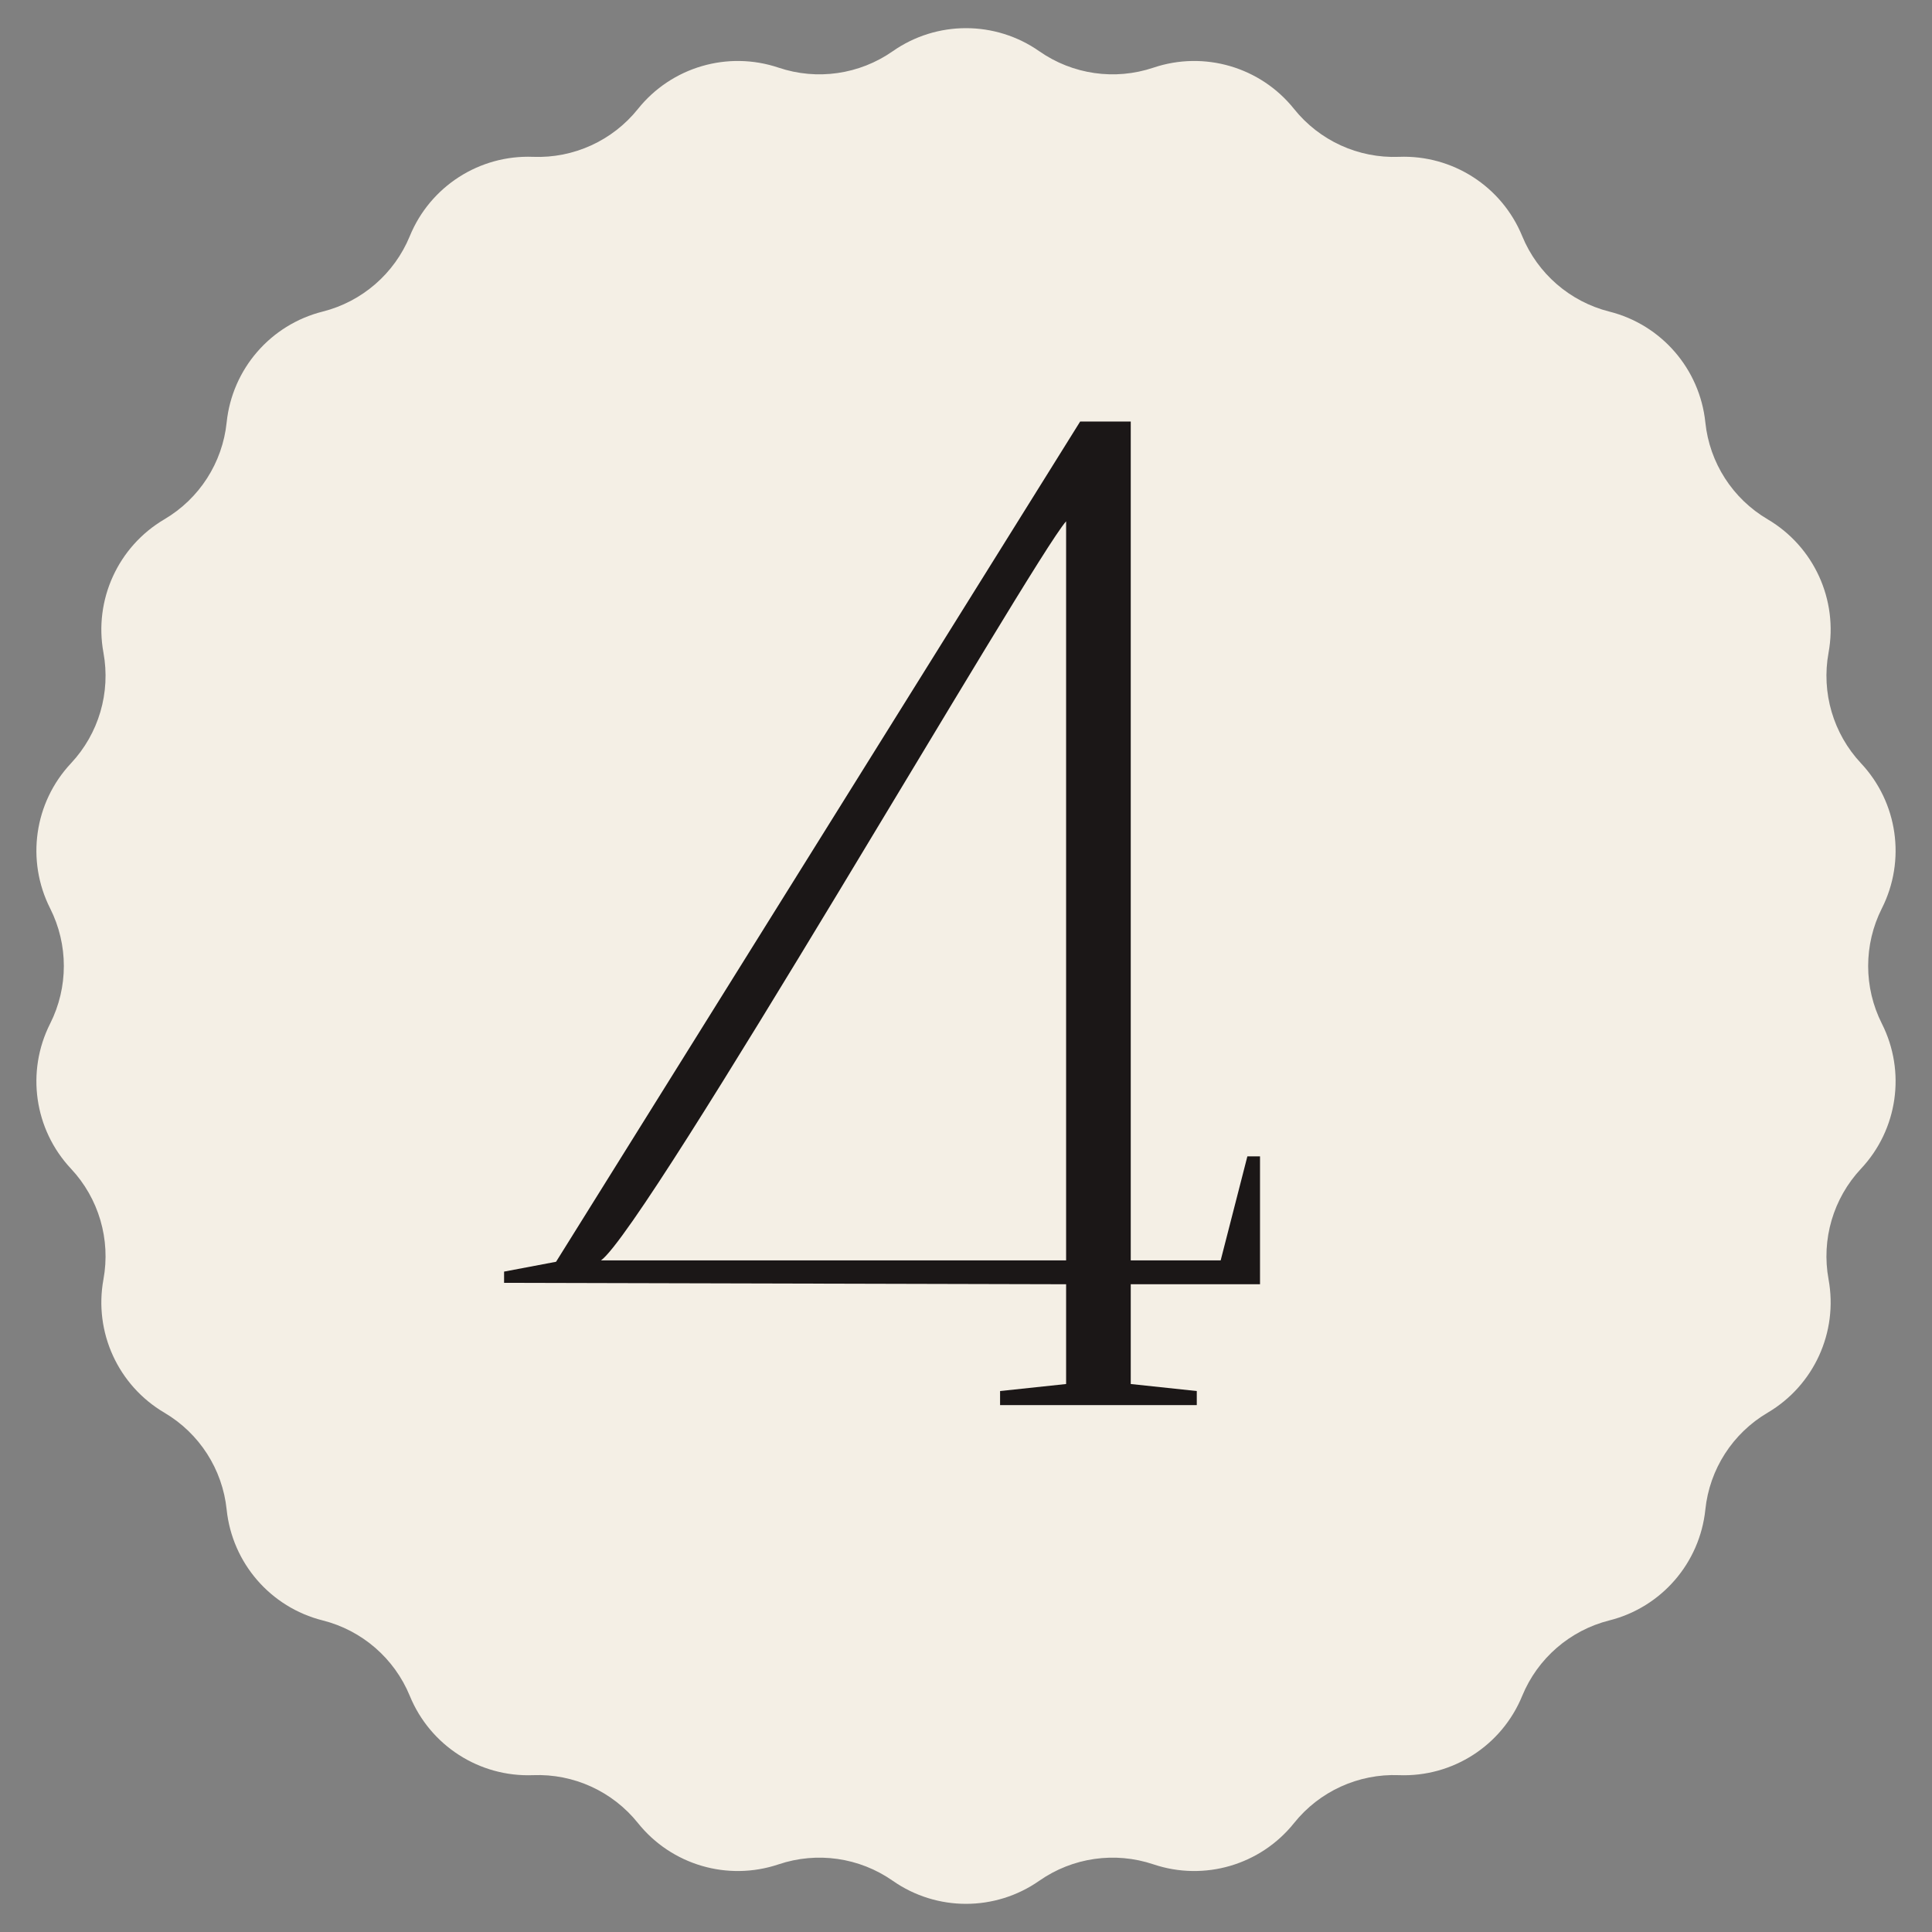 <?xml version="1.0" encoding="UTF-8"?> <svg xmlns="http://www.w3.org/2000/svg" width="44" height="44" viewBox="0 0 44 44" fill="none"><rect x="0" y="0" width="44" height="44" fill="#808080" stroke="none"/> <path d="M20.331 1.167C21.333 0.466 22.667 0.466 23.669 1.167V1.167C24.427 1.697 25.391 1.836 26.268 1.541V1.541C27.427 1.151 28.707 1.526 29.471 2.481V2.481C30.049 3.203 30.935 3.608 31.859 3.572V3.572C33.081 3.524 34.203 4.245 34.667 5.377V5.377C35.018 6.232 35.755 6.87 36.651 7.096V7.096C37.837 7.394 38.711 8.402 38.838 9.619V9.619C38.933 10.539 39.46 11.358 40.257 11.827V11.827C41.311 12.448 41.865 13.661 41.644 14.864V14.864C41.477 15.774 41.751 16.708 42.383 17.383V17.383C43.22 18.275 43.41 19.595 42.858 20.688V20.688C42.442 21.513 42.442 22.487 42.858 23.312V23.312C43.41 24.405 43.22 25.725 42.383 26.617V26.617C41.751 27.292 41.477 28.227 41.644 29.136V29.136C41.865 30.339 41.311 31.552 40.257 32.173V32.173C39.46 32.642 38.933 33.461 38.838 34.381V34.381C38.711 35.598 37.837 36.606 36.651 36.904V36.904C35.755 37.13 35.018 37.768 34.667 38.623V38.623C34.203 39.755 33.081 40.476 31.859 40.428V40.428C30.935 40.392 30.049 40.797 29.471 41.519V41.519C28.707 42.474 27.427 42.849 26.268 42.459V42.459C25.391 42.164 24.427 42.303 23.669 42.833V42.833C22.667 43.534 21.333 43.534 20.331 42.833V42.833C19.573 42.303 18.609 42.164 17.732 42.459V42.459C16.573 42.849 15.293 42.474 14.529 41.519V41.519C13.951 40.797 13.065 40.392 12.141 40.428V40.428C10.919 40.476 9.797 39.755 9.333 38.623V38.623C8.982 37.768 8.245 37.13 7.349 36.904V36.904C6.163 36.606 5.289 35.598 5.162 34.381V34.381C5.067 33.461 4.54 32.642 3.743 32.173V32.173C2.689 31.552 2.135 30.339 2.356 29.136V29.136C2.523 28.227 2.249 27.292 1.617 26.617V26.617C0.78 25.725 0.59 24.405 1.142 23.312V23.312C1.558 22.487 1.558 21.513 1.142 20.688V20.688C0.59 19.595 0.78 18.275 1.617 17.383V17.383C2.249 16.708 2.523 15.774 2.356 14.864V14.864C2.135 13.661 2.689 12.448 3.743 11.827V11.827C4.54 11.358 5.067 10.539 5.162 9.619V9.619C5.289 8.402 6.163 7.394 7.349 7.096V7.096C8.245 6.87 8.982 6.232 9.333 5.377V5.377C9.797 4.245 10.919 3.524 12.141 3.572V3.572C13.065 3.608 13.951 3.203 14.529 2.481V2.481C15.293 1.526 16.573 1.151 17.732 1.541V1.541C18.609 1.836 19.573 1.697 20.331 1.167V1.167Z" fill="#F4EFE5"></path> <path d="M24.28 29.248L11.48 29.216V28.96L12.664 28.736L24.6 9.6H25.752V28.704H27.8L28.408 26.336H28.696V29.248H25.752V31.52L27.256 31.68V32H22.776V31.68L24.28 31.52V29.248ZM13.688 28.704H24.28V11.872C23.512 12.736 14.744 27.936 13.688 28.704Z" fill="#1B1717"></path> </svg> 